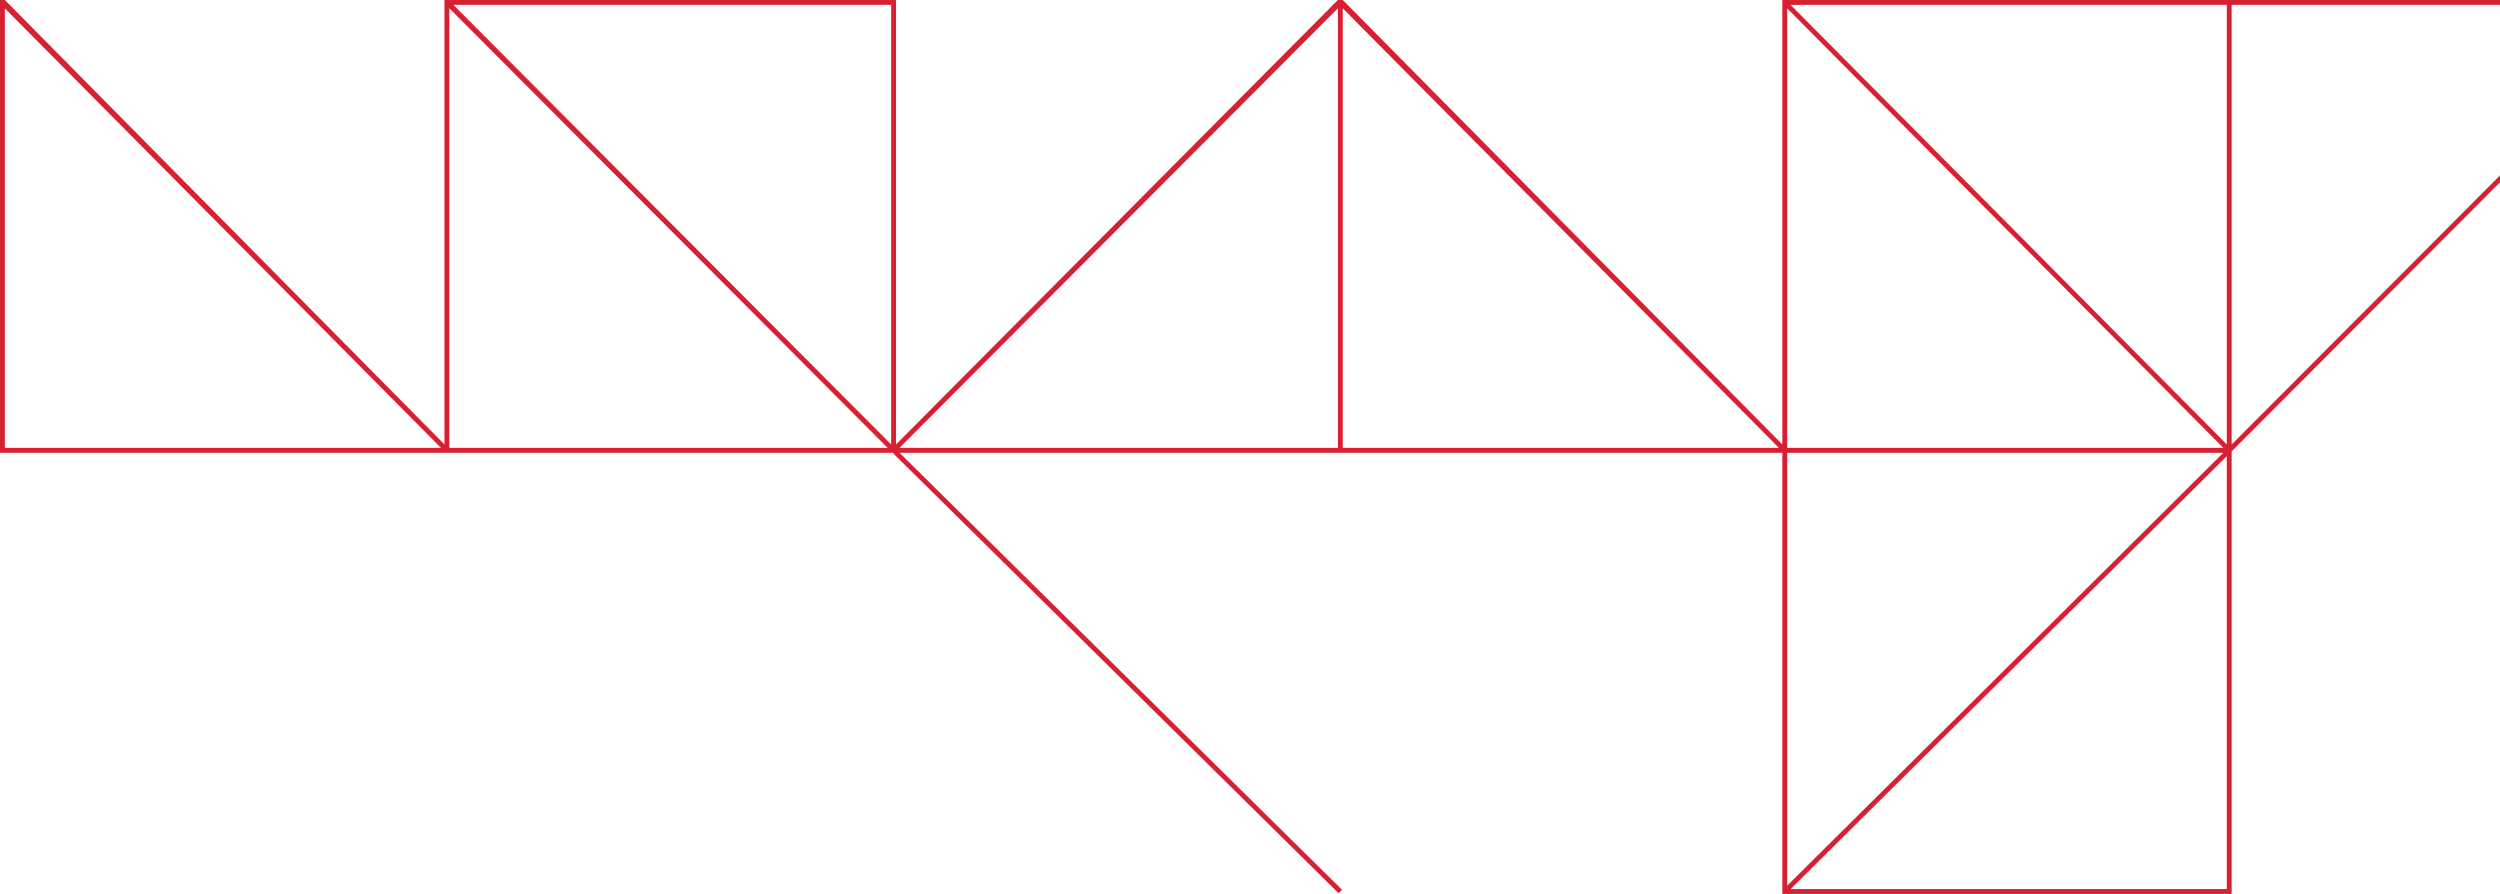 <svg width="165" height="59" viewBox="0 0 165 59" fill="none" xmlns="http://www.w3.org/2000/svg">
<path fill-rule="evenodd" clip-rule="evenodd" d="M147.289 59H146.968H117.634V29.884H59.37L88.574 58.724L88.348 58.954L59.138 30.108L58.93 29.884H58.585L29.334 29.884H0L3.05176e-05 0H0.321L29.334 29.332V0H59.138V29.334L88.3 0H88.622L117.634 29.332V0H177L147.289 29.79V58.677L147.289 59ZM146.968 58.677V30.109L118.186 58.677H146.968ZM117.955 58.452L146.737 29.884L117.955 29.884V58.452ZM117.955 29.561L146.741 29.561L117.955 0.552V29.561ZM118.182 0.323L146.968 29.332V0.323H118.182ZM147.289 0.323V29.334L176.223 0.323H147.289ZM117.408 29.561L88.622 0.552V29.561H117.408ZM88.3 29.561V0.55L59.366 29.561H88.3ZM29.655 0.546L29.927 0.323L58.817 29.334V0.323H29.927L29.655 0.546V29.332V29.561L58.585 29.561L29.655 0.546ZM29.107 29.561L0.321 0.552V29.561H29.107Z" fill="#D72031"/>
</svg>
